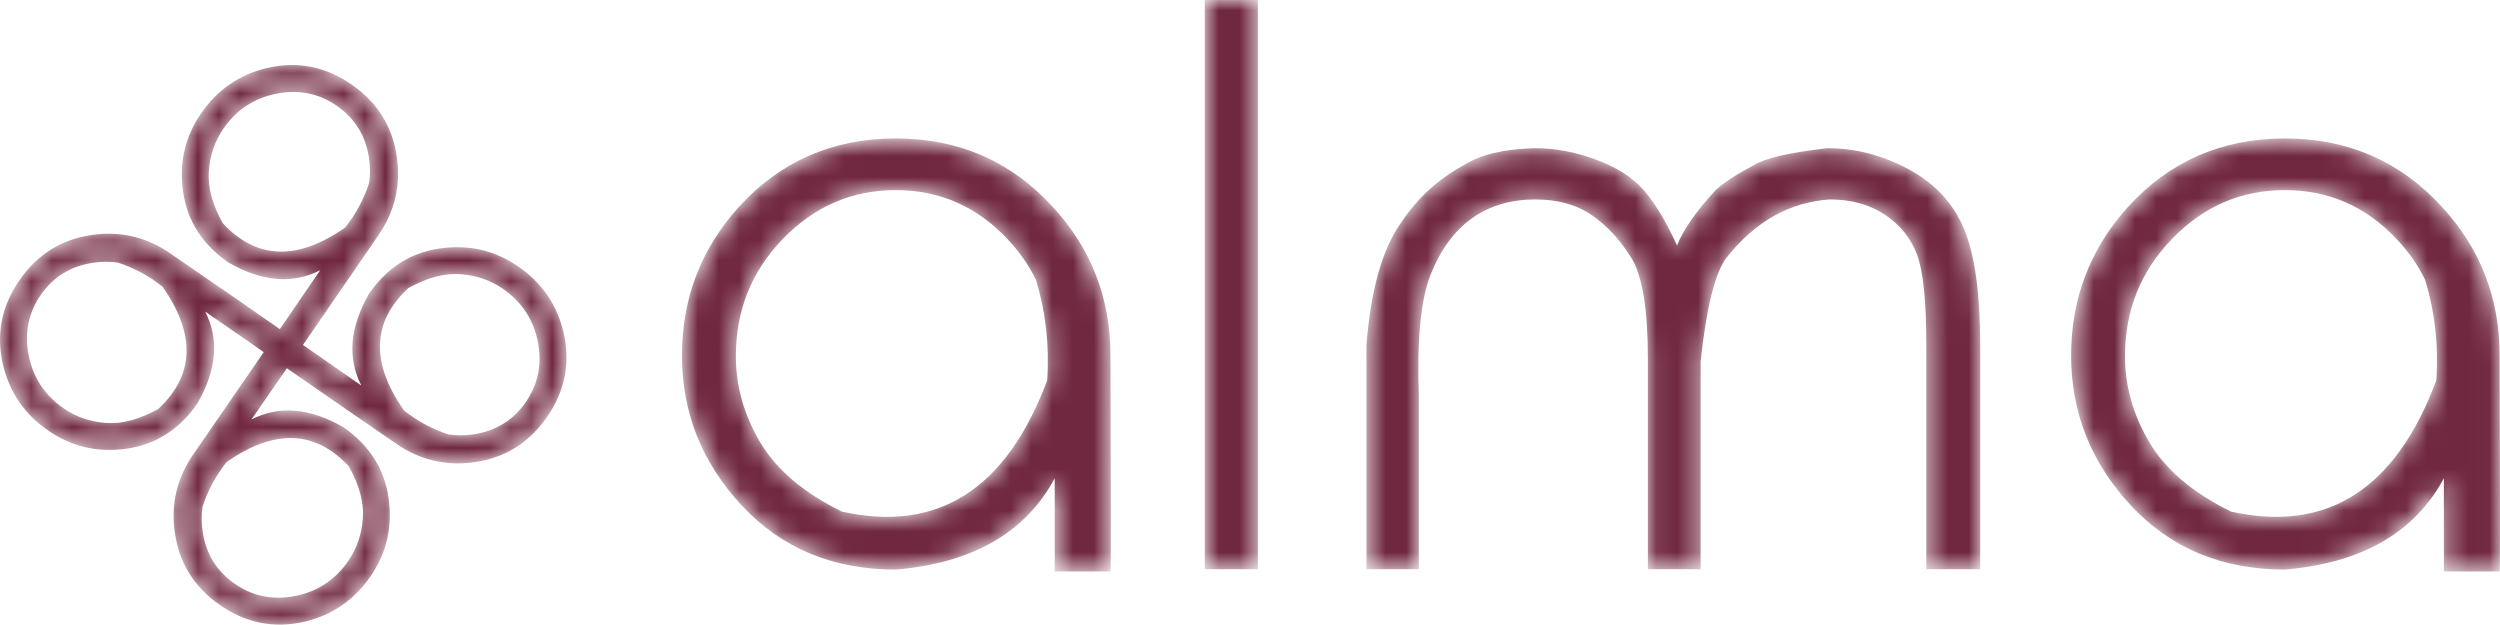 <?xml version="1.0" encoding="utf-8"?>
<svg xmlns="http://www.w3.org/2000/svg" fill="none" height="100%" overflow="visible" preserveAspectRatio="none" style="display: block;" viewBox="0 0 120 30" width="100%">
<g id="Text">
<g id="logo">
<g id="Clip path group">
<mask height="22" id="mask0_0_37" maskUnits="userSpaceOnUse" style="mask-type:luminance" width="22" x="32" y="6">
<g id="clipPath596">
<path d="M42.992 9.125C40.896 9.125 39.093 9.903 37.585 11.46C36.076 13.017 35.321 14.897 35.321 17.101C35.321 18.526 35.707 19.897 36.48 21.215C37.252 22.532 38.56 23.645 40.405 24.555C45.027 25.586 48.315 23.484 50.267 18.251C50.374 16.574 50.195 14.97 49.728 13.436C49.392 12.742 48.931 12.083 48.345 11.46C46.872 9.903 45.087 9.125 42.992 9.125ZM42.992 6.646C46.021 6.646 48.536 7.742 50.536 9.934C52.38 11.933 53.302 14.311 53.302 17.065C53.326 23.867 53.326 27.322 53.302 27.43C52.153 27.43 51.261 27.43 50.626 27.43C50.626 27.346 50.626 25.855 50.626 22.957C49.225 25.568 46.68 27.029 42.992 27.34C39.974 27.34 37.51 26.313 35.6 24.259C33.689 22.206 32.734 19.808 32.734 17.065C32.734 14.335 33.639 11.963 35.447 9.952C37.447 7.748 39.962 6.646 42.992 6.646Z" fill="white" id="path594"/>
</g>
</mask>
<g mask="url(#mask0_0_37)">
<g id="g592">
<g id="g598">
<path d="M42.992 9.125C40.896 9.125 39.093 9.903 37.585 11.46C36.076 13.017 35.321 14.897 35.321 17.1C35.321 18.526 35.707 19.897 36.48 21.215C37.252 22.532 38.56 23.645 40.405 24.556C45.027 25.586 48.315 23.484 50.267 18.25C50.374 16.574 50.195 14.97 49.728 13.436C49.392 12.741 48.931 12.083 48.345 11.46C46.872 9.903 45.087 9.125 42.992 9.125ZM42.992 6.646C46.021 6.646 48.536 7.742 50.536 9.934C52.38 11.933 53.302 14.31 53.302 17.065C53.326 23.866 53.326 27.322 53.302 27.429C52.153 27.429 51.261 27.429 50.626 27.429C50.626 27.346 50.626 25.855 50.626 22.957C49.225 25.568 46.68 27.029 42.992 27.34C39.974 27.34 37.51 26.313 35.6 24.259C33.689 22.205 32.734 19.807 32.734 17.065C32.734 14.335 33.639 11.964 35.447 9.952C37.447 7.748 39.962 6.646 42.992 6.646Z" fill="#702740" id="path606"/>
</g>
</g>
</g>
</g>
<g id="Clip path group_2">
<mask height="28" id="mask1_0_37" maskUnits="userSpaceOnUse" style="mask-type:luminance" width="4" x="57" y="0">
<g id="clipPath614">
<path d="M57.829 -1.56763e-05H60.38V27.322H57.829V-1.56763e-05Z" fill="white" id="path612"/>
</g>
</mask>
<g mask="url(#mask1_0_37)">
<g id="g610">
<g id="g616">
<path d="M57.828 0H60.379V27.323H57.828V0Z" fill="#702740" id="path624"/>
</g>
</g>
</g>
</g>
<g id="Clip path group_3">
<mask height="21" id="mask2_0_37" maskUnits="userSpaceOnUse" style="mask-type:luminance" width="31" x="65" y="7">
<g id="clipPath632">
<path d="M65.589 19.687V16.544C65.805 13.862 66.368 11.898 67.278 10.652C68.032 9.515 69.02 8.61 70.242 7.94C71.044 7.425 72.187 7.149 73.673 7.114C74.631 7.114 75.601 7.293 76.582 7.652C77.565 8.011 78.325 8.49 78.864 9.089C79.403 9.688 79.948 10.587 80.499 11.784C80.798 11.018 81.427 10.12 82.385 9.089C82.852 8.694 83.457 8.305 84.199 7.922C84.702 7.599 85.87 7.329 87.702 7.114C89.067 7.114 90.379 7.455 91.636 8.137C92.893 8.82 93.776 9.781 94.285 11.02C94.794 12.26 95.049 14.107 95.049 16.562V27.322H92.462V16.562C92.462 14.455 92.312 13.005 92.013 12.215C91.713 11.424 91.199 10.787 90.468 10.302C89.738 9.817 88.857 9.574 87.828 9.574C85.888 9.706 84.229 10.646 82.852 12.395C82.313 13.137 81.906 14.784 81.631 17.334V27.322H79.097V17.227C79.097 14.855 78.834 13.242 78.307 12.386C77.78 11.529 77.151 10.847 76.421 10.338C75.691 9.829 74.78 9.574 73.691 9.574C72.517 9.574 71.508 9.874 70.664 10.472C69.82 11.072 69.158 11.966 68.679 13.158C68.2 14.35 68.008 16.287 68.104 18.97V27.322H65.589V19.687Z" fill="white" id="path630"/>
</g>
</mask>
<g mask="url(#mask2_0_37)">
<g id="g628">
<g id="g634">
<path d="M65.59 19.687V16.543C65.805 13.861 66.368 11.898 67.278 10.651C68.033 9.514 69.021 8.61 70.242 7.939C71.045 7.424 72.188 7.148 73.673 7.113C74.631 7.113 75.601 7.292 76.583 7.652C77.566 8.011 78.326 8.49 78.865 9.089C79.404 9.688 79.949 10.586 80.499 11.783C80.798 11.017 81.427 10.119 82.385 9.089C82.852 8.693 83.457 8.305 84.2 7.921C84.703 7.598 85.871 7.328 87.702 7.113C89.068 7.113 90.38 7.454 91.637 8.137C92.894 8.819 93.777 9.781 94.286 11.019C94.796 12.259 95.05 14.107 95.05 16.561V27.321H92.463V16.561C92.463 14.454 92.313 13.005 92.014 12.214C91.714 11.424 91.2 10.786 90.469 10.301C89.738 9.816 88.858 9.574 87.829 9.574C85.888 9.705 84.229 10.646 82.852 12.394C82.314 13.137 81.906 14.784 81.631 17.334V27.321H79.098V17.226C79.098 14.855 78.835 13.242 78.308 12.385C77.781 11.529 77.152 10.846 76.421 10.337C75.691 9.828 74.78 9.574 73.692 9.574C72.518 9.574 71.509 9.873 70.664 10.472C69.82 11.071 69.158 11.966 68.679 13.158C68.2 14.349 68.009 16.286 68.105 18.969V27.321H65.59V19.687Z" fill="#702740" id="path642"/>
</g>
</g>
</g>
</g>
<g id="Clip path group_4">
<mask height="22" id="mask3_0_37" maskUnits="userSpaceOnUse" style="mask-type:luminance" width="21" x="99" y="6">
<g id="clipPath650">
<path d="M109.672 9.125C107.575 9.125 105.773 9.903 104.264 11.46C102.755 13.017 102.001 14.897 102.001 17.101C102.001 18.526 102.387 19.897 103.159 21.215C103.932 22.532 105.24 23.645 107.084 24.555C111.707 25.586 114.994 23.484 116.946 18.251C117.054 16.574 116.875 14.97 116.408 13.436C116.072 12.742 115.611 12.083 115.024 11.46C113.551 9.903 111.766 9.125 109.672 9.125ZM109.672 6.646C112.701 6.646 115.215 7.742 117.216 9.934C119.06 11.933 119.982 14.311 119.982 17.065C120.006 23.867 120.006 27.322 119.982 27.43C118.832 27.43 117.94 27.43 117.306 27.43C117.306 27.346 117.306 25.855 117.306 22.957C115.905 25.568 113.359 27.029 109.672 27.34C106.653 27.34 104.189 26.313 102.279 24.259C100.369 22.206 99.414 19.808 99.414 17.065C99.414 14.335 100.318 11.963 102.126 9.952C104.126 7.748 106.641 6.646 109.672 6.646Z" fill="white" id="path648"/>
</g>
</mask>
<g mask="url(#mask3_0_37)">
<g id="g646">
<g id="g652">
<path d="M109.672 9.125C107.575 9.125 105.773 9.903 104.264 11.46C102.755 13.017 102 14.897 102 17.1C102 18.526 102.387 19.897 103.159 21.215C103.932 22.532 105.24 23.645 107.084 24.555C111.706 25.586 114.994 23.484 116.946 18.251C117.054 16.573 116.875 14.969 116.407 13.436C116.072 12.741 115.611 12.082 115.024 11.46C113.551 9.903 111.766 9.125 109.672 9.125ZM109.672 6.646C112.701 6.646 115.215 7.742 117.216 9.933C119.06 11.933 119.982 14.31 119.982 17.065C120.006 23.866 120.006 27.322 119.982 27.429C118.832 27.429 117.939 27.429 117.305 27.429C117.305 27.346 117.305 25.855 117.305 22.957C115.904 25.567 113.359 27.029 109.672 27.339C106.653 27.339 104.189 26.312 102.278 24.259C100.369 22.205 99.414 19.807 99.414 17.065C99.414 14.334 100.318 11.963 102.126 9.951C104.126 7.748 106.641 6.646 109.672 6.646Z" fill="#702740" id="path660"/>
</g>
</g>
</g>
</g>
<g id="Clip path group_5">
<mask height="27" id="mask4_0_37" maskUnits="userSpaceOnUse" style="mask-type:luminance" width="28" x="0" y="3">
<g id="clipPath668">
<path d="M4.45 12.615C4.875 12.551 5.278 12.548 5.661 12.609C6.427 12.854 7.141 13.238 7.803 13.761C9.407 16.062 9.336 18.019 7.59 19.634C6.688 20.136 5.854 20.358 5.09 20.302C4.325 20.244 3.648 20.012 3.06 19.605C2.15 18.976 1.589 18.127 1.377 17.059C1.165 15.991 1.358 15.025 1.957 14.159C2.555 13.294 3.386 12.779 4.45 12.615ZM16.564 10.925C14.263 12.529 12.305 12.458 10.691 10.712C10.189 9.81 9.967 8.976 10.024 8.211C10.081 7.447 10.313 6.77 10.72 6.182C11.349 5.272 12.198 4.711 13.266 4.499C14.334 4.287 15.3 4.48 16.166 5.079C17.031 5.677 17.546 6.509 17.71 7.572C17.774 7.997 17.776 8.401 17.717 8.783C17.472 9.55 17.087 10.264 16.564 10.925ZM19.602 13.828C20.505 13.326 21.338 13.104 22.103 13.161C22.867 13.218 23.544 13.45 24.133 13.857C25.043 14.487 25.604 15.335 25.816 16.403C26.028 17.471 25.834 18.438 25.236 19.303C24.637 20.168 23.806 20.683 22.743 20.847C22.318 20.911 21.914 20.914 21.532 20.854C20.765 20.609 20.051 20.225 19.389 19.701C17.785 17.401 17.856 15.443 19.602 13.828ZM10.875 22.18C13.176 20.576 15.134 20.647 16.749 22.392C17.251 23.295 17.473 24.129 17.416 24.893C17.358 25.658 17.126 26.335 16.719 26.923C16.09 27.833 15.241 28.394 14.174 28.606C13.106 28.818 12.139 28.625 11.274 28.026C10.408 27.428 9.894 26.597 9.73 25.533C9.665 25.108 9.663 24.704 9.723 24.322C9.968 23.555 10.352 22.841 10.875 22.18ZM13.433 15.795C13.405 15.777 13.381 15.761 13.361 15.748C12.96 15.46 10.747 13.93 8.181 12.168C7.043 11.382 5.798 11.084 4.445 11.274C2.969 11.475 1.798 12.2 0.933 13.451C0.067 14.703 -0.196 16.056 0.143 17.511C0.457 18.832 1.178 19.883 2.306 20.663C3.439 21.446 4.702 21.737 6.096 21.535C7.489 21.332 8.617 20.608 9.479 19.361C10.404 17.749 10.527 16.281 9.849 14.956L12.518 16.802C12.518 16.802 12.518 16.803 12.518 16.803C12.522 16.808 12.572 16.843 12.659 16.905C11.814 18.125 10.483 20.053 9.283 21.802C8.496 22.94 8.198 24.185 8.389 25.538C8.589 27.014 9.314 28.185 10.566 29.05C11.817 29.915 13.17 30.178 14.626 29.84C15.947 29.525 16.997 28.804 17.777 27.677C18.561 26.544 18.851 25.281 18.649 23.887C18.447 22.493 17.722 21.365 16.476 20.504C14.864 19.579 13.395 19.455 12.071 20.134C12.515 19.491 13.214 18.481 13.769 17.678C15.087 18.592 17.217 20.062 19.012 21.294C20.149 22.081 21.395 22.378 22.747 22.188C24.224 21.988 25.394 21.262 26.26 20.011C27.125 18.76 27.388 17.407 27.049 15.951C26.735 14.63 26.014 13.579 24.886 12.799C23.754 12.016 22.491 11.725 21.097 11.928C19.703 12.13 18.575 12.854 17.713 14.101C16.788 15.713 16.665 17.181 17.343 18.506C16.668 18.031 15.466 17.195 14.544 16.558C14.544 16.558 14.629 16.434 14.632 16.43L18.157 11.303C18.943 10.165 19.241 8.92 19.051 7.567C18.851 6.091 18.125 4.92 16.874 4.055C15.623 3.189 14.269 2.926 12.814 3.265C11.492 3.579 10.442 4.301 9.662 5.428C8.879 6.561 8.588 7.824 8.791 9.218C8.993 10.611 9.717 11.739 10.964 12.601C12.576 13.526 14.044 13.65 15.368 12.972L13.433 15.795Z" fill="white" id="path666"/>
</g>
</mask>
<g mask="url(#mask4_0_37)">
<g id="g664">
<g id="g670">
<path d="M4.45 12.615C4.875 12.551 5.278 12.548 5.661 12.608C6.427 12.853 7.141 13.237 7.803 13.76C9.407 16.061 9.336 18.019 7.59 19.634C6.688 20.136 5.854 20.358 5.09 20.301C4.325 20.243 3.648 20.012 3.06 19.605C2.15 18.975 1.589 18.126 1.377 17.059C1.165 15.991 1.358 15.024 1.957 14.159C2.555 13.293 3.386 12.779 4.45 12.615ZM16.564 10.925C14.263 12.528 12.305 12.458 10.691 10.712C10.189 9.81 9.967 8.975 10.024 8.211C10.081 7.447 10.313 6.77 10.72 6.181C11.349 5.272 12.198 4.71 13.266 4.499C14.334 4.286 15.3 4.479 16.166 5.078C17.031 5.677 17.546 6.508 17.71 7.571C17.774 7.996 17.776 8.401 17.717 8.782C17.472 9.549 17.088 10.263 16.564 10.925ZM19.602 13.827C20.505 13.326 21.338 13.103 22.103 13.161C22.868 13.218 23.544 13.45 24.133 13.857C25.043 14.486 25.604 15.335 25.816 16.403C26.028 17.47 25.834 18.437 25.236 19.303C24.637 20.168 23.806 20.682 22.743 20.847C22.318 20.91 21.914 20.913 21.532 20.853C20.765 20.608 20.051 20.224 19.389 19.701C17.785 17.4 17.856 15.443 19.602 13.827ZM10.875 22.179C13.176 20.576 15.134 20.646 16.749 22.392C17.251 23.294 17.473 24.128 17.416 24.893C17.358 25.657 17.126 26.334 16.719 26.923C16.09 27.833 15.242 28.393 14.174 28.606C13.106 28.818 12.139 28.624 11.274 28.025C10.408 27.427 9.894 26.596 9.73 25.532C9.665 25.108 9.663 24.704 9.723 24.322C9.968 23.555 10.352 22.841 10.875 22.179ZM13.433 15.795C13.405 15.777 13.381 15.761 13.361 15.747C12.96 15.459 10.747 13.93 8.181 12.168C7.043 11.381 5.798 11.083 4.445 11.274C2.969 11.474 1.798 12.199 0.933 13.451C0.067 14.703 -0.196 16.055 0.143 17.51C0.457 18.832 1.178 19.883 2.306 20.662C3.439 21.446 4.702 21.736 6.096 21.534C7.489 21.331 8.617 20.608 9.479 19.361C10.404 17.749 10.527 16.28 9.849 14.956L12.518 16.802C12.518 16.802 12.518 16.802 12.518 16.802C12.522 16.807 12.572 16.842 12.659 16.904C11.814 18.124 10.483 20.053 9.283 21.802C8.496 22.939 8.198 24.185 8.389 25.537C8.589 27.014 9.314 28.184 10.566 29.049C11.817 29.915 13.17 30.178 14.626 29.84C15.947 29.525 16.997 28.804 17.777 27.676C18.561 26.544 18.851 25.281 18.649 23.887C18.447 22.493 17.722 21.365 16.476 20.503C14.864 19.578 13.395 19.455 12.071 20.133C12.515 19.49 13.214 18.48 13.769 17.677C15.087 18.592 17.217 20.062 19.012 21.294C20.149 22.08 21.395 22.378 22.747 22.188C24.224 21.988 25.395 21.262 26.26 20.011C27.125 18.76 27.388 17.406 27.049 15.951C26.735 14.63 26.014 13.579 24.886 12.799C23.754 12.015 22.491 11.725 21.097 11.928C19.703 12.13 18.575 12.854 17.713 14.1C16.788 15.713 16.665 17.18 17.343 18.505C16.668 18.031 15.466 17.195 14.544 16.558C14.544 16.558 14.629 16.434 14.632 16.43L18.157 11.302C18.943 10.165 19.241 8.92 19.051 7.567C18.851 6.091 18.125 4.92 16.874 4.055C15.623 3.189 14.269 2.926 12.814 3.265C11.493 3.579 10.442 4.301 9.662 5.428C8.879 6.56 8.588 7.824 8.791 9.217C8.993 10.611 9.717 11.739 10.964 12.601C12.576 13.525 14.044 13.649 15.368 12.971L13.433 15.795Z" fill="#702740" id="path678"/>
</g>
</g>
</g>
</g>
</g>
</g>
</svg>